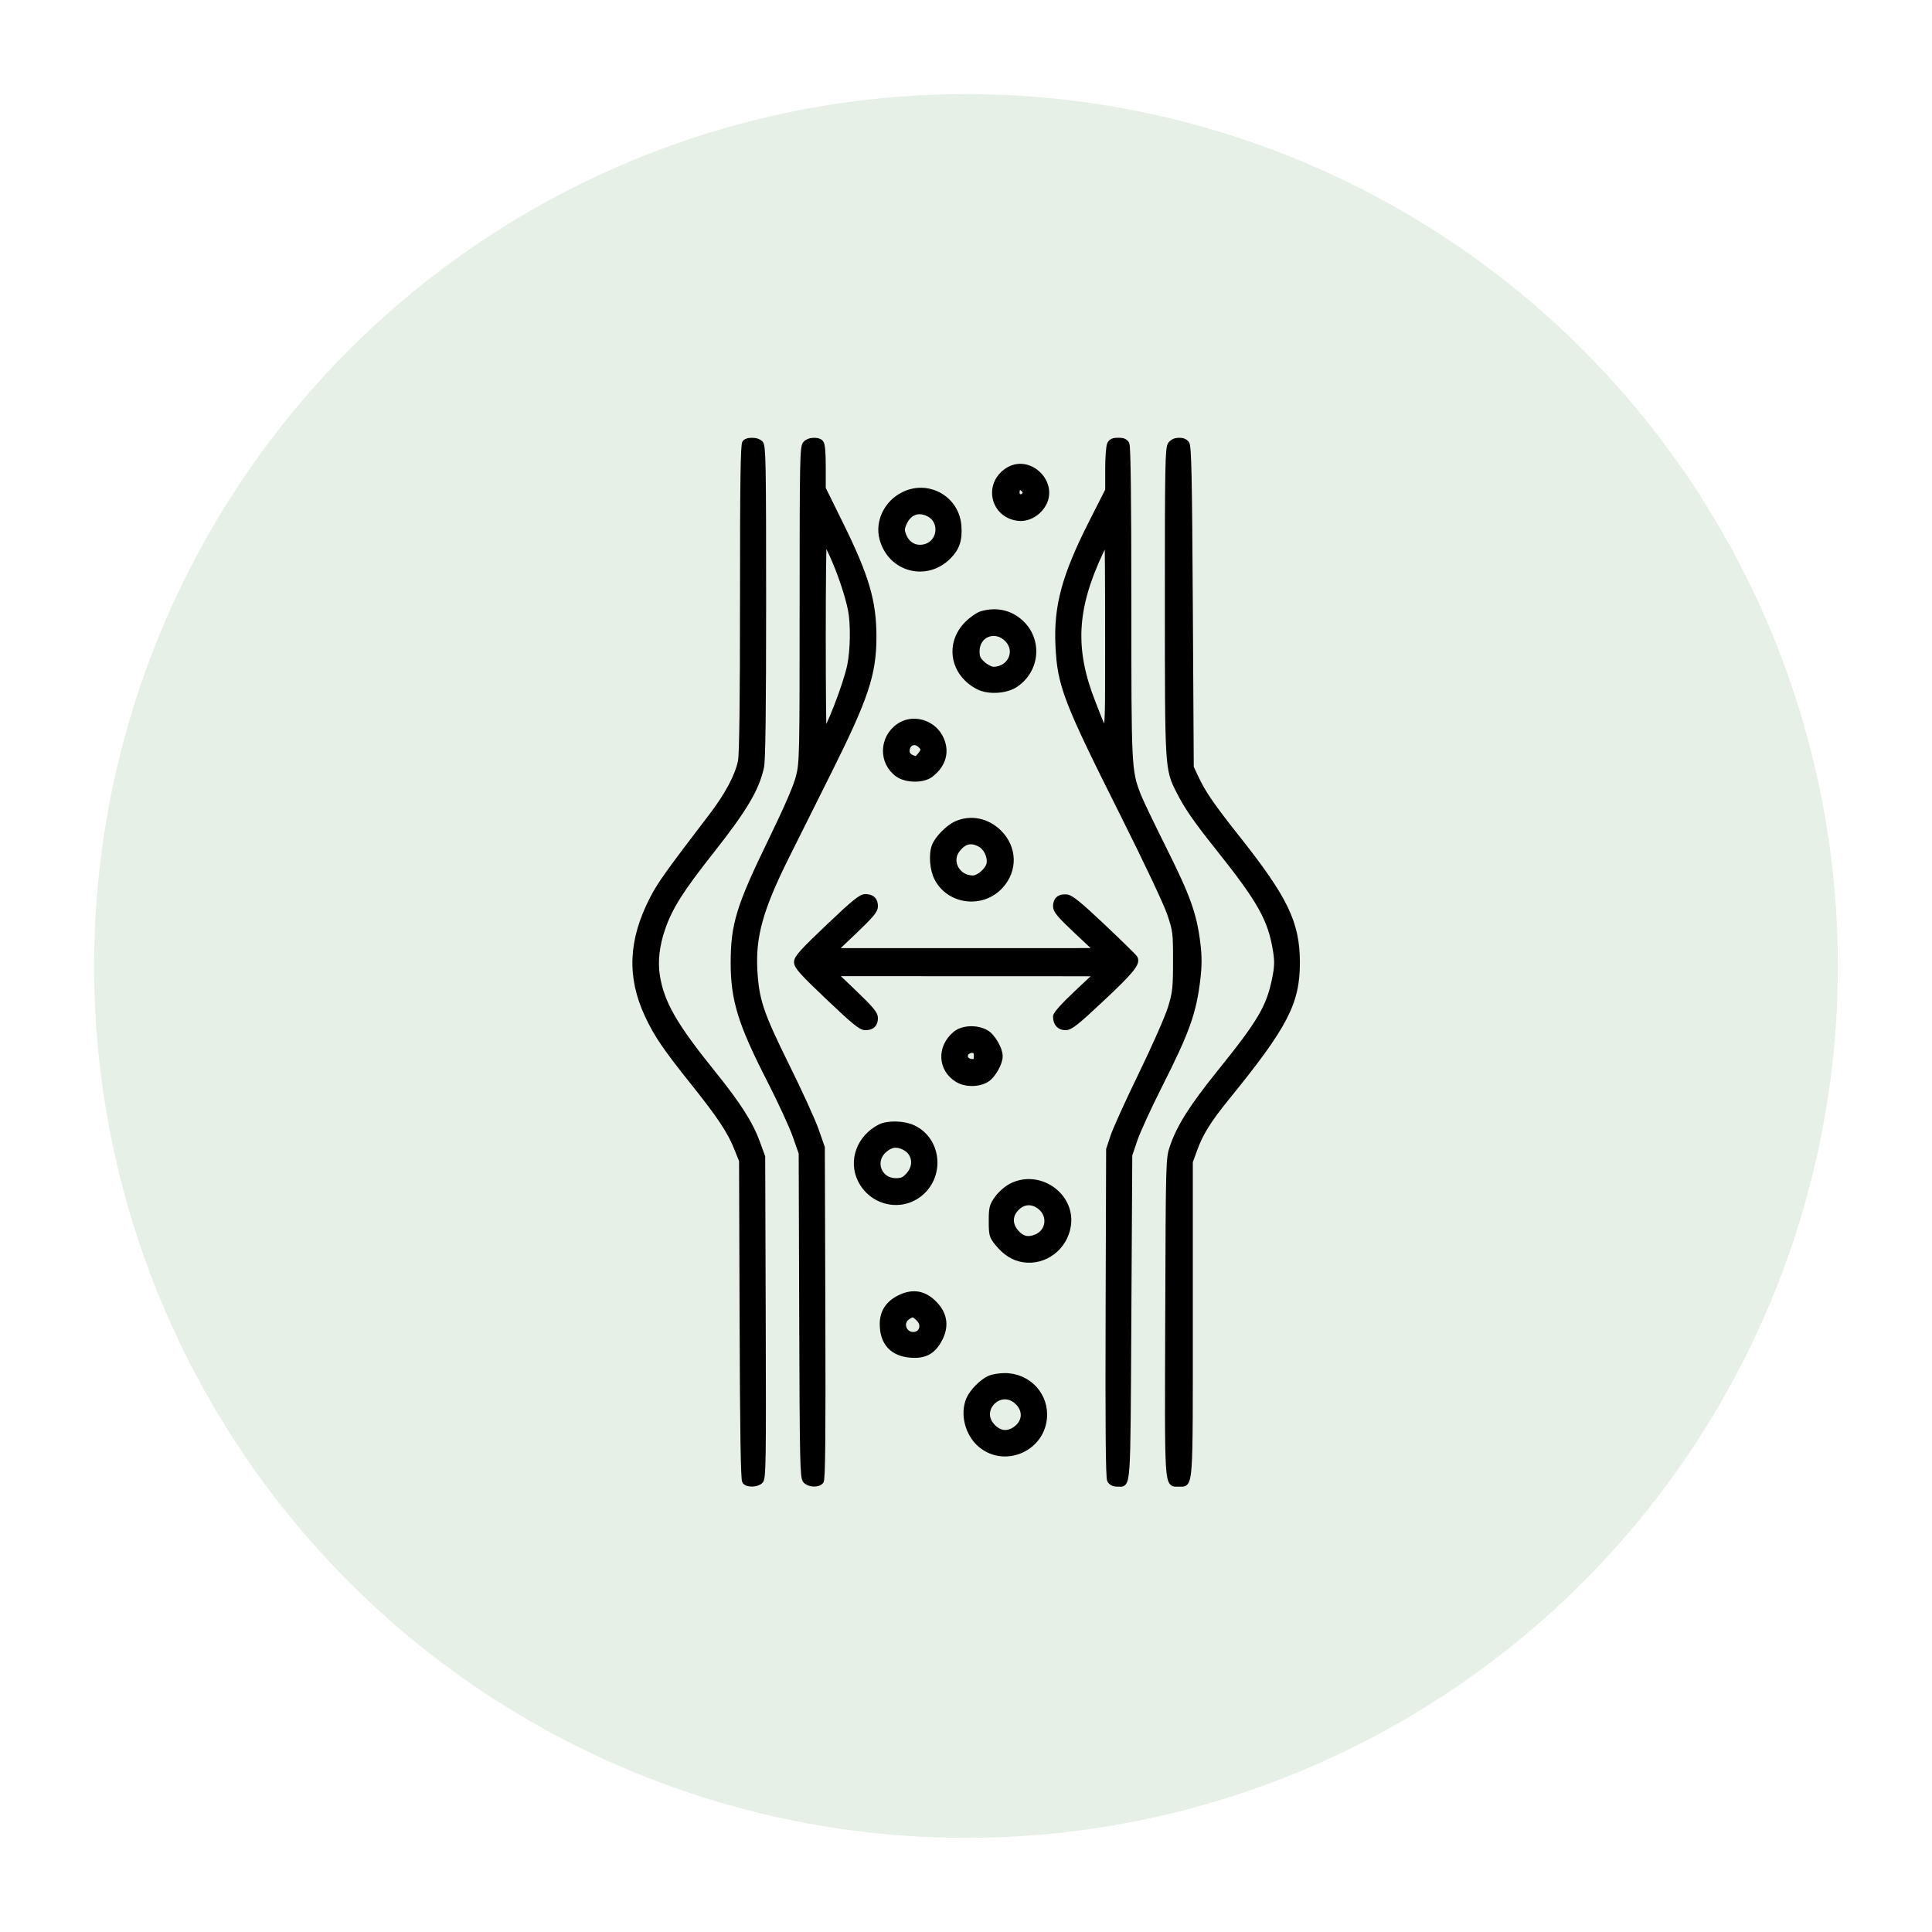 <?xml version="1.0" encoding="UTF-8"?> <svg xmlns="http://www.w3.org/2000/svg" width="2053" height="2053" viewBox="0 0 2053 2053" fill="none"> <g filter="url(#filter0_d)"> <circle cx="1026.5" cy="1022.5" r="926.5" fill="#E7F0E6"></circle> </g> <mask id="path-2-outside-1" maskUnits="userSpaceOnUse" x="671" y="465" width="711" height="1115" fill="black"> <rect fill="white" x="671" y="465" width="711" height="1115"></rect> <path fill-rule="evenodd" clip-rule="evenodd" d="M791.714 470.376C789.904 472.186 789.338 511.582 789.338 635.609C789.338 745.501 788.635 801.877 787.178 808.958C783.927 824.752 773.199 844.895 756.145 867.229C709.407 928.439 701.361 939.715 693.456 955.08C670.663 999.384 669.043 1037.99 688.257 1079.07C697.872 1099.62 707.251 1113.4 736.599 1150.11C764.855 1185.46 775.761 1201.86 782.982 1219.88L788.348 1233.27L788.906 1402.43C789.298 1520.86 790.114 1572.38 791.625 1574.2C794.607 1577.79 804.233 1577.46 808.059 1573.64C810.918 1570.78 811.169 1553.99 810.676 1399.89L810.128 1229.31L804.782 1214.67C797.129 1193.71 784.457 1173.85 757.204 1140.09C716.3 1089.41 702.663 1065.51 698.187 1036.66C695.821 1021.42 697.763 1004.48 703.933 986.542C711.674 964.042 723.449 945.392 755.678 904.59C790.995 859.878 804.03 837.911 808.898 814.898C810.437 807.627 811.118 753.704 811.118 639.314C811.118 491.871 810.785 473.89 808.007 471.111C804.324 467.43 795.078 467.012 791.714 470.376ZM855.975 471.621C852.979 474.93 852.698 489.647 852.698 642.575C852.698 803.737 852.551 810.485 848.714 825.568C846.095 835.868 835.989 859.195 819.202 893.7C785.358 963.269 779.438 982.547 779.438 1023.2C779.438 1062.3 787.184 1087.48 817.359 1146.46C829.146 1169.5 841.697 1196.68 845.249 1206.85L851.708 1225.35L852.256 1397.51C852.751 1553.31 853.11 1570.01 856.028 1573.24C859.856 1577.47 869.096 1577.93 872.318 1574.05C874.015 1572 874.458 1526.06 874.044 1395.35L873.488 1219.41L867.095 1201.11C863.58 1191.04 849.56 1160.3 835.941 1132.8C808.421 1077.22 803.576 1062.79 801.804 1031.18C799.778 995.062 807.918 965.814 835.262 910.94C845.144 891.112 865.471 850.388 880.434 820.44C919.937 741.381 928.28 716.377 928.336 676.89C928.389 639.304 920.572 612.615 893.349 557.433L874.478 519.177V495.964C874.478 480.551 873.68 471.954 872.102 470.376C868.552 466.826 859.695 467.509 855.975 471.621ZM1179.47 471.829C1178.34 473.936 1177.42 485.86 1177.42 498.328V520.995L1159.99 555.383C1131.41 611.76 1122.6 644.159 1124.54 685.8C1126.5 728.033 1132.71 744.277 1192.66 863.826C1218.31 914.987 1239.58 960.02 1243.23 970.92C1249.28 988.968 1249.53 991.013 1249.5 1021.41C1249.46 1050.18 1248.96 1054.73 1244.06 1070.91C1241.06 1080.78 1227.27 1112.14 1213.13 1141.2C1199.09 1170.06 1185.53 1199.91 1183.01 1207.53L1178.41 1221.39L1177.85 1395.15C1177.47 1515.44 1177.94 1570.12 1179.41 1572.85C1180.73 1575.32 1183.53 1576.79 1186.89 1576.77C1198.97 1576.7 1198.12 1588.97 1199.2 1400.16L1200.19 1227.33L1205.7 1211.06C1208.73 1202.12 1220.45 1176.51 1231.75 1154.16C1261.26 1095.8 1268.32 1076.05 1272.57 1040.03C1274.21 1026.05 1274.23 1016.28 1272.62 1003.05C1268.82 971.819 1262.32 953.557 1236.87 902.61C1223.81 876.474 1211.39 850.536 1209.27 844.968C1199.33 818.886 1199.2 816.248 1199.2 640.213C1199.2 530.568 1198.51 474.382 1197.15 471.829C1195.73 469.186 1192.99 468 1188.31 468C1183.62 468 1180.88 469.186 1179.47 471.829ZM1243.86 472.402C1241.13 476.298 1240.78 495.385 1240.81 639.217C1240.85 817.597 1240.8 816.733 1252.77 840.482C1261.26 857.325 1270.84 871.201 1293.99 900.224C1339.54 957.319 1350.57 977.08 1355.84 1011.06C1357.52 1021.94 1357.31 1027.59 1354.7 1040.44C1348.66 1070.26 1339.16 1086.39 1296.54 1139.22C1267.11 1175.69 1253.49 1197.12 1246.19 1218.42C1241.78 1231.28 1241.78 1231.45 1241.21 1399.34C1240.59 1584.87 1240.07 1576.8 1252.59 1576.8C1265.1 1576.8 1264.54 1585.08 1264.54 1401.22V1234.44L1269.24 1221.5C1275.59 1203.99 1284.24 1190.1 1303.65 1166.24C1365.7 1089.93 1378.44 1065.4 1378.3 1022.4C1378.18 980.818 1365.72 954.977 1314.78 890.669C1287.84 856.654 1278.37 842.897 1270.86 826.857L1265.53 815.49L1264.54 645.018C1263.72 504.527 1263.07 473.972 1260.83 471.273C1256.87 466.499 1247.56 467.117 1243.86 472.402ZM1070.3 500.215C1048.14 515.015 1055.53 547.244 1081.81 550.451C1091.38 551.619 1101.57 546.497 1107.58 537.502C1123.17 514.176 1093.62 484.632 1070.3 500.215ZM1088.32 520.47C1090.23 522.779 1090.26 524.074 1088.42 526.293C1085.46 529.855 1080.4 528.129 1080.4 523.559C1080.4 517.223 1084.34 515.682 1088.32 520.47ZM959.658 525.915C942.138 534.867 932.769 554.564 937.543 572.409C946.215 604.834 984.122 615.096 1007.79 591.425C1016.78 582.438 1019.69 573.683 1018.62 558.86C1016.51 529.707 985.809 512.554 959.658 525.915ZM987.051 546.061C1001.88 553.728 999.713 576.199 983.689 581.001C973.731 583.984 964.481 579.545 960.426 569.839C957.976 563.977 957.969 562.121 960.372 556.369C965.413 544.303 975.852 540.27 987.051 546.061ZM884.218 589.275C892.549 607.412 900.804 631.778 904.037 647.782C907.055 662.709 906.661 691.075 903.208 707.481C898.83 728.295 879.155 778.86 875.434 778.86C874.908 778.86 874.478 732.528 874.478 675.9C874.478 619.272 874.981 572.94 875.597 572.94C876.21 572.94 880.091 580.29 884.218 589.275ZM1177.33 677.385C1177.24 796.335 1178.57 790.518 1161.39 747.18C1138.8 690.18 1140.99 646.717 1169.5 586.305C1172.97 578.955 1176.17 572.94 1176.61 572.94C1177.06 572.94 1177.38 619.941 1177.33 677.385ZM1043.13 652.413C1039.51 653.457 1032.67 658.187 1027.93 662.925C1006.89 683.961 1012.47 715.779 1039.65 729.75C1050.42 735.292 1069.11 734.136 1079.21 727.301C1102.22 711.724 1104.73 679.692 1084.38 661.307C1073.05 651.069 1058.6 647.954 1043.13 652.413ZM1070.99 679.886C1082.5 692.514 1073.24 711.54 1055.59 711.54C1052.93 711.54 1047.87 708.958 1044.34 705.802C1039.11 701.133 1037.92 698.583 1037.92 692.1C1037.92 673.572 1058.36 666.022 1070.99 679.886ZM955.563 771.441C937.093 783.887 936.369 810.083 954.143 822.759C962.865 828.98 980.566 829.251 988.556 823.287C1002.85 812.619 1006.66 797.658 998.83 783.028C990.464 767.41 969.769 761.868 955.563 771.441ZM978.287 791.871C982.279 795.864 982.202 797.228 977.67 802.824C974.381 806.887 973.335 807.15 968.76 805.065C965.336 803.507 963.578 801.145 963.578 798.108C963.578 789.366 972.147 785.733 978.287 791.871ZM1016.03 875.613C1007.51 879.484 996.153 891.09 993.145 898.998C989.7 908.061 990.989 924.172 995.905 933.484C1009.11 958.505 1044.08 962.531 1063.31 941.244C1078.5 924.438 1077.79 900.917 1061.63 884.75C1049.07 872.189 1031.37 868.643 1016.03 875.613ZM1041.05 896.801C1048.05 900.42 1052.76 910.183 1051.27 917.977C1049.99 924.691 1040.18 933.3 1033.81 933.3C1017.17 933.3 1007.44 915.26 1017.31 902.713C1024.36 893.753 1031.65 891.938 1041.05 896.801ZM880.319 984.988C852.534 1011.39 846.758 1017.83 846.758 1022.4C846.758 1026.97 852.534 1033.41 880.319 1059.81C907.564 1085.7 914.943 1091.7 919.523 1091.7C926.592 1091.7 929.918 1088.47 929.918 1081.62C929.918 1077.42 925.269 1071.84 907.995 1055.29L886.075 1034.28L1026.3 1034.33L1166.53 1034.38L1144.25 1055.3C1130.47 1068.25 1121.98 1077.72 1121.98 1080.13C1121.98 1087.43 1125.75 1091.7 1132.19 1091.7C1137.34 1091.7 1143.34 1086.97 1170.49 1061.51C1202.32 1031.65 1209.08 1023.32 1205.81 1017.99C1204.9 1016.5 1189.59 1001.51 1171.79 984.683C1147.23 961.467 1138.01 953.938 1133.54 953.46C1126.05 952.658 1121.98 956.044 1121.98 963.075C1121.98 967.56 1126.19 972.561 1144.25 989.54L1166.53 1010.47L1026.18 1010.5L885.827 1010.52L907.873 989.544C925.346 972.916 929.918 967.457 929.918 963.21C929.918 956.325 926.601 953.1 919.523 953.1C914.943 953.1 907.564 959.103 880.319 984.988ZM1015.14 1098.87C998.351 1112.99 999.491 1136.16 1017.52 1147.15C1026.03 1152.34 1039.77 1152.32 1048.34 1147.09C1054.96 1143.06 1062.49 1129.91 1062.49 1122.39C1062.49 1114.87 1054.96 1101.72 1048.34 1097.69C1038.43 1091.65 1023.07 1092.2 1015.14 1098.87ZM1037.83 1122.39C1037.83 1127.33 1037.03 1128.33 1033.09 1128.33C1026.76 1128.33 1023.28 1122.84 1026.88 1118.5C1028.35 1116.72 1031.42 1115.54 1033.69 1115.86C1036.84 1116.31 1037.83 1117.88 1037.83 1122.39ZM934.868 1197.77C913.456 1208.88 904.455 1233.19 914.256 1253.44C926.386 1278.49 958.264 1285.36 978.792 1267.33C1001.04 1247.8 996.745 1211.32 970.714 1198.72C960.566 1193.81 943.378 1193.35 934.868 1197.77ZM961.311 1219.26C972.425 1225.01 974.511 1238.74 965.76 1248.54C961.055 1253.8 958.561 1254.96 951.9 1254.96C933.9 1254.96 925.974 1234.17 939.4 1222.18C946.483 1215.85 953.027 1214.98 961.311 1219.26ZM1074.27 1260.65C1069.47 1263.18 1062.87 1269.05 1059.61 1273.69C1054.23 1281.32 1053.67 1283.59 1053.67 1297.61C1053.67 1311.96 1054.12 1313.65 1059.79 1320.7C1068.21 1331.16 1077.07 1336.77 1087.67 1338.36C1110.19 1341.74 1131.45 1325.58 1134.96 1302.43C1139.86 1270.06 1103.66 1245.13 1074.27 1260.65ZM1105.75 1282.75C1116.88 1292.11 1114.48 1309.02 1101.24 1314.55C1092.36 1318.27 1085.7 1316.61 1079.4 1309.13C1072.42 1300.83 1072.74 1291.12 1080.25 1283.61C1087.75 1276.11 1097.47 1275.78 1105.75 1282.75ZM955.599 1379.29C943.717 1385.3 937.838 1394.47 937.838 1407.01C937.838 1427.04 948.621 1438.56 968.528 1439.79C983.469 1440.72 992.11 1435.62 998.945 1421.84C1005.11 1409.4 1003.64 1397.56 994.66 1387.33C983.324 1374.42 970.478 1371.78 955.599 1379.29ZM976.517 1401.46C983.225 1408.17 979.533 1418.4 970.407 1418.4C960.246 1418.4 955.818 1405.44 964.019 1399.7C969.833 1395.63 970.827 1395.77 976.517 1401.46ZM1051.62 1464.73C1043.68 1468.19 1032.97 1479.07 1029.62 1487.08C1023.18 1502.5 1028.31 1523.12 1041.45 1534.66C1066.07 1556.28 1105.53 1540.85 1109.41 1508.09C1112.35 1483.23 1093.02 1461.99 1067.53 1462.08C1062.08 1462.1 1054.93 1463.29 1051.62 1464.73ZM1080.1 1488.74C1091 1497.91 1090.02 1511.95 1077.97 1519.46C1069.59 1524.68 1061.34 1523.27 1054.16 1515.39C1038.32 1498.01 1062.09 1473.59 1080.1 1488.74Z"></path> </mask> <path fill-rule="evenodd" clip-rule="evenodd" d="M791.714 470.376C789.904 472.186 789.338 511.582 789.338 635.609C789.338 745.501 788.635 801.877 787.178 808.958C783.927 824.752 773.199 844.895 756.145 867.229C709.407 928.439 701.361 939.715 693.456 955.08C670.663 999.384 669.043 1037.99 688.257 1079.07C697.872 1099.62 707.251 1113.4 736.599 1150.11C764.855 1185.46 775.761 1201.86 782.982 1219.88L788.348 1233.27L788.906 1402.43C789.298 1520.86 790.114 1572.38 791.625 1574.2C794.607 1577.79 804.233 1577.46 808.059 1573.64C810.918 1570.78 811.169 1553.99 810.676 1399.89L810.128 1229.31L804.782 1214.67C797.129 1193.71 784.457 1173.85 757.204 1140.09C716.3 1089.41 702.663 1065.51 698.187 1036.66C695.821 1021.42 697.763 1004.48 703.933 986.542C711.674 964.042 723.449 945.392 755.678 904.59C790.995 859.878 804.03 837.911 808.898 814.898C810.437 807.627 811.118 753.704 811.118 639.314C811.118 491.871 810.785 473.89 808.007 471.111C804.324 467.43 795.078 467.012 791.714 470.376ZM855.975 471.621C852.979 474.93 852.698 489.647 852.698 642.575C852.698 803.737 852.551 810.485 848.714 825.568C846.095 835.868 835.989 859.195 819.202 893.7C785.358 963.269 779.438 982.547 779.438 1023.2C779.438 1062.3 787.184 1087.48 817.359 1146.46C829.146 1169.5 841.697 1196.68 845.249 1206.85L851.708 1225.35L852.256 1397.51C852.751 1553.31 853.11 1570.01 856.028 1573.24C859.856 1577.47 869.096 1577.93 872.318 1574.05C874.015 1572 874.458 1526.06 874.044 1395.35L873.488 1219.41L867.095 1201.11C863.58 1191.04 849.56 1160.3 835.941 1132.8C808.421 1077.22 803.576 1062.79 801.804 1031.18C799.778 995.062 807.918 965.814 835.262 910.94C845.144 891.112 865.471 850.388 880.434 820.44C919.937 741.381 928.28 716.377 928.336 676.89C928.389 639.304 920.572 612.615 893.349 557.433L874.478 519.177V495.964C874.478 480.551 873.68 471.954 872.102 470.376C868.552 466.826 859.695 467.509 855.975 471.621ZM1179.47 471.829C1178.34 473.936 1177.42 485.86 1177.42 498.328V520.995L1159.99 555.383C1131.41 611.76 1122.6 644.159 1124.54 685.8C1126.5 728.033 1132.71 744.277 1192.66 863.826C1218.31 914.987 1239.58 960.02 1243.23 970.92C1249.28 988.968 1249.53 991.013 1249.5 1021.41C1249.46 1050.18 1248.96 1054.73 1244.06 1070.91C1241.06 1080.78 1227.27 1112.14 1213.13 1141.2C1199.09 1170.06 1185.53 1199.91 1183.01 1207.53L1178.41 1221.39L1177.85 1395.15C1177.47 1515.44 1177.94 1570.12 1179.41 1572.85C1180.73 1575.32 1183.53 1576.79 1186.89 1576.77C1198.97 1576.7 1198.12 1588.97 1199.2 1400.16L1200.19 1227.33L1205.7 1211.06C1208.73 1202.12 1220.45 1176.51 1231.75 1154.16C1261.26 1095.8 1268.32 1076.05 1272.57 1040.03C1274.21 1026.05 1274.23 1016.28 1272.62 1003.05C1268.82 971.819 1262.32 953.557 1236.87 902.61C1223.81 876.474 1211.39 850.536 1209.27 844.968C1199.33 818.886 1199.2 816.248 1199.2 640.213C1199.2 530.568 1198.51 474.382 1197.15 471.829C1195.73 469.186 1192.99 468 1188.31 468C1183.62 468 1180.88 469.186 1179.47 471.829ZM1243.86 472.402C1241.13 476.298 1240.78 495.385 1240.81 639.217C1240.85 817.597 1240.8 816.733 1252.77 840.482C1261.26 857.325 1270.84 871.201 1293.99 900.224C1339.54 957.319 1350.57 977.08 1355.84 1011.06C1357.52 1021.94 1357.31 1027.59 1354.7 1040.44C1348.66 1070.26 1339.16 1086.39 1296.54 1139.22C1267.11 1175.69 1253.49 1197.12 1246.19 1218.42C1241.78 1231.28 1241.78 1231.45 1241.21 1399.34C1240.59 1584.87 1240.07 1576.8 1252.59 1576.8C1265.1 1576.8 1264.54 1585.08 1264.54 1401.22V1234.44L1269.24 1221.5C1275.59 1203.99 1284.24 1190.1 1303.65 1166.24C1365.7 1089.93 1378.44 1065.4 1378.3 1022.4C1378.18 980.818 1365.72 954.977 1314.78 890.669C1287.84 856.654 1278.37 842.897 1270.86 826.857L1265.53 815.49L1264.54 645.018C1263.72 504.527 1263.07 473.972 1260.83 471.273C1256.87 466.499 1247.56 467.117 1243.86 472.402ZM1070.3 500.215C1048.14 515.015 1055.53 547.244 1081.81 550.451C1091.38 551.619 1101.57 546.497 1107.58 537.502C1123.17 514.176 1093.62 484.632 1070.3 500.215ZM1088.32 520.47C1090.23 522.779 1090.26 524.074 1088.42 526.293C1085.46 529.855 1080.4 528.129 1080.4 523.559C1080.4 517.223 1084.34 515.682 1088.32 520.47ZM959.658 525.915C942.138 534.867 932.769 554.564 937.543 572.409C946.215 604.834 984.122 615.096 1007.79 591.425C1016.78 582.438 1019.69 573.683 1018.62 558.86C1016.51 529.707 985.809 512.554 959.658 525.915ZM987.051 546.061C1001.88 553.728 999.713 576.199 983.689 581.001C973.731 583.984 964.481 579.545 960.426 569.839C957.976 563.977 957.969 562.121 960.372 556.369C965.413 544.303 975.852 540.27 987.051 546.061ZM884.218 589.275C892.549 607.412 900.804 631.778 904.037 647.782C907.055 662.709 906.661 691.075 903.208 707.481C898.83 728.295 879.155 778.86 875.434 778.86C874.908 778.86 874.478 732.528 874.478 675.9C874.478 619.272 874.981 572.94 875.597 572.94C876.21 572.94 880.091 580.29 884.218 589.275ZM1177.33 677.385C1177.24 796.335 1178.57 790.518 1161.39 747.18C1138.8 690.18 1140.99 646.717 1169.5 586.305C1172.97 578.955 1176.17 572.94 1176.61 572.94C1177.06 572.94 1177.38 619.941 1177.33 677.385ZM1043.13 652.413C1039.51 653.457 1032.67 658.187 1027.93 662.925C1006.89 683.961 1012.47 715.779 1039.65 729.75C1050.42 735.292 1069.11 734.136 1079.21 727.301C1102.22 711.724 1104.73 679.692 1084.38 661.307C1073.05 651.069 1058.6 647.954 1043.13 652.413ZM1070.99 679.886C1082.5 692.514 1073.24 711.54 1055.59 711.54C1052.93 711.54 1047.87 708.958 1044.34 705.802C1039.11 701.133 1037.92 698.583 1037.92 692.1C1037.92 673.572 1058.36 666.022 1070.99 679.886ZM955.563 771.441C937.093 783.887 936.369 810.083 954.143 822.759C962.865 828.98 980.566 829.251 988.556 823.287C1002.85 812.619 1006.66 797.658 998.83 783.028C990.464 767.41 969.769 761.868 955.563 771.441ZM978.287 791.871C982.279 795.864 982.202 797.228 977.67 802.824C974.381 806.887 973.335 807.15 968.76 805.065C965.336 803.507 963.578 801.145 963.578 798.108C963.578 789.366 972.147 785.733 978.287 791.871ZM1016.03 875.613C1007.51 879.484 996.153 891.09 993.145 898.998C989.7 908.061 990.989 924.172 995.905 933.484C1009.11 958.505 1044.08 962.531 1063.31 941.244C1078.5 924.438 1077.79 900.917 1061.63 884.75C1049.07 872.189 1031.37 868.643 1016.03 875.613ZM1041.05 896.801C1048.05 900.42 1052.76 910.183 1051.27 917.977C1049.99 924.691 1040.18 933.3 1033.81 933.3C1017.17 933.3 1007.44 915.26 1017.31 902.713C1024.36 893.753 1031.65 891.938 1041.05 896.801ZM880.319 984.988C852.534 1011.39 846.758 1017.83 846.758 1022.4C846.758 1026.97 852.534 1033.41 880.319 1059.81C907.564 1085.7 914.943 1091.7 919.523 1091.7C926.592 1091.7 929.918 1088.47 929.918 1081.62C929.918 1077.42 925.269 1071.84 907.995 1055.29L886.075 1034.28L1026.3 1034.33L1166.53 1034.38L1144.25 1055.3C1130.47 1068.25 1121.98 1077.72 1121.98 1080.13C1121.98 1087.43 1125.75 1091.7 1132.19 1091.7C1137.34 1091.7 1143.34 1086.97 1170.49 1061.51C1202.32 1031.65 1209.08 1023.32 1205.81 1017.99C1204.9 1016.5 1189.59 1001.51 1171.79 984.683C1147.23 961.467 1138.01 953.938 1133.54 953.46C1126.05 952.658 1121.98 956.044 1121.98 963.075C1121.98 967.56 1126.19 972.561 1144.25 989.54L1166.53 1010.47L1026.18 1010.5L885.827 1010.52L907.873 989.544C925.346 972.916 929.918 967.457 929.918 963.21C929.918 956.325 926.601 953.1 919.523 953.1C914.943 953.1 907.564 959.103 880.319 984.988ZM1015.14 1098.87C998.351 1112.99 999.491 1136.16 1017.52 1147.15C1026.03 1152.34 1039.77 1152.32 1048.34 1147.09C1054.96 1143.06 1062.49 1129.91 1062.49 1122.39C1062.49 1114.87 1054.96 1101.72 1048.34 1097.69C1038.43 1091.65 1023.07 1092.2 1015.14 1098.87ZM1037.83 1122.39C1037.83 1127.33 1037.03 1128.33 1033.09 1128.33C1026.76 1128.33 1023.28 1122.84 1026.88 1118.5C1028.35 1116.72 1031.42 1115.54 1033.69 1115.86C1036.84 1116.31 1037.83 1117.88 1037.83 1122.39ZM934.868 1197.77C913.456 1208.88 904.455 1233.19 914.256 1253.44C926.386 1278.49 958.264 1285.36 978.792 1267.33C1001.04 1247.8 996.745 1211.32 970.714 1198.72C960.566 1193.81 943.378 1193.35 934.868 1197.77ZM961.311 1219.26C972.425 1225.01 974.511 1238.74 965.76 1248.54C961.055 1253.8 958.561 1254.96 951.9 1254.96C933.9 1254.96 925.974 1234.17 939.4 1222.18C946.483 1215.85 953.027 1214.98 961.311 1219.26ZM1074.27 1260.65C1069.47 1263.18 1062.87 1269.05 1059.61 1273.69C1054.23 1281.32 1053.67 1283.59 1053.67 1297.61C1053.67 1311.96 1054.12 1313.65 1059.79 1320.7C1068.21 1331.16 1077.07 1336.77 1087.67 1338.36C1110.19 1341.74 1131.45 1325.58 1134.96 1302.43C1139.86 1270.06 1103.66 1245.13 1074.27 1260.65ZM1105.75 1282.75C1116.88 1292.11 1114.48 1309.02 1101.24 1314.55C1092.36 1318.27 1085.7 1316.61 1079.4 1309.13C1072.42 1300.83 1072.74 1291.12 1080.25 1283.61C1087.75 1276.11 1097.47 1275.78 1105.75 1282.75ZM955.599 1379.29C943.717 1385.3 937.838 1394.47 937.838 1407.01C937.838 1427.04 948.621 1438.56 968.528 1439.79C983.469 1440.72 992.11 1435.62 998.945 1421.84C1005.11 1409.4 1003.64 1397.56 994.66 1387.33C983.324 1374.42 970.478 1371.78 955.599 1379.29ZM976.517 1401.46C983.225 1408.17 979.533 1418.4 970.407 1418.4C960.246 1418.4 955.818 1405.44 964.019 1399.7C969.833 1395.63 970.827 1395.77 976.517 1401.46ZM1051.62 1464.73C1043.68 1468.19 1032.97 1479.07 1029.62 1487.08C1023.18 1502.5 1028.31 1523.12 1041.45 1534.66C1066.07 1556.28 1105.53 1540.85 1109.41 1508.09C1112.35 1483.23 1093.02 1461.99 1067.53 1462.08C1062.08 1462.1 1054.93 1463.29 1051.62 1464.73ZM1080.1 1488.74C1091 1497.91 1090.02 1511.95 1077.97 1519.46C1069.59 1524.68 1061.34 1523.27 1054.16 1515.39C1038.32 1498.01 1062.09 1473.59 1080.1 1488.74Z" fill="black"></path> <path fill-rule="evenodd" clip-rule="evenodd" d="M791.714 470.376C789.904 472.186 789.338 511.582 789.338 635.609C789.338 745.501 788.635 801.877 787.178 808.958C783.927 824.752 773.199 844.895 756.145 867.229C709.407 928.439 701.361 939.715 693.456 955.08C670.663 999.384 669.043 1037.99 688.257 1079.07C697.872 1099.62 707.251 1113.4 736.599 1150.11C764.855 1185.46 775.761 1201.86 782.982 1219.88L788.348 1233.27L788.906 1402.43C789.298 1520.86 790.114 1572.38 791.625 1574.2C794.607 1577.79 804.233 1577.46 808.059 1573.64C810.918 1570.78 811.169 1553.99 810.676 1399.89L810.128 1229.31L804.782 1214.67C797.129 1193.71 784.457 1173.85 757.204 1140.09C716.3 1089.41 702.663 1065.51 698.187 1036.66C695.821 1021.42 697.763 1004.48 703.933 986.542C711.674 964.042 723.449 945.392 755.678 904.59C790.995 859.878 804.03 837.911 808.898 814.898C810.437 807.627 811.118 753.704 811.118 639.314C811.118 491.871 810.785 473.89 808.007 471.111C804.324 467.43 795.078 467.012 791.714 470.376ZM855.975 471.621C852.979 474.93 852.698 489.647 852.698 642.575C852.698 803.737 852.551 810.485 848.714 825.568C846.095 835.868 835.989 859.195 819.202 893.7C785.358 963.269 779.438 982.547 779.438 1023.2C779.438 1062.3 787.184 1087.48 817.359 1146.46C829.146 1169.5 841.697 1196.68 845.249 1206.85L851.708 1225.35L852.256 1397.51C852.751 1553.31 853.11 1570.01 856.028 1573.24C859.856 1577.47 869.096 1577.93 872.318 1574.05C874.015 1572 874.458 1526.06 874.044 1395.35L873.488 1219.41L867.095 1201.11C863.58 1191.04 849.56 1160.3 835.941 1132.8C808.421 1077.22 803.576 1062.79 801.804 1031.18C799.778 995.062 807.918 965.814 835.262 910.94C845.144 891.112 865.471 850.388 880.434 820.44C919.937 741.381 928.28 716.377 928.336 676.89C928.389 639.304 920.572 612.615 893.349 557.433L874.478 519.177V495.964C874.478 480.551 873.68 471.954 872.102 470.376C868.552 466.826 859.695 467.509 855.975 471.621ZM1179.47 471.829C1178.34 473.936 1177.42 485.86 1177.42 498.328V520.995L1159.99 555.383C1131.41 611.76 1122.6 644.159 1124.54 685.8C1126.5 728.033 1132.71 744.277 1192.66 863.826C1218.31 914.987 1239.58 960.02 1243.23 970.92C1249.28 988.968 1249.53 991.013 1249.5 1021.41C1249.46 1050.18 1248.96 1054.73 1244.06 1070.91C1241.06 1080.78 1227.27 1112.14 1213.13 1141.2C1199.09 1170.06 1185.53 1199.91 1183.01 1207.53L1178.41 1221.39L1177.85 1395.15C1177.47 1515.44 1177.94 1570.12 1179.41 1572.85C1180.73 1575.32 1183.53 1576.79 1186.89 1576.77C1198.97 1576.7 1198.12 1588.97 1199.2 1400.16L1200.19 1227.33L1205.7 1211.06C1208.73 1202.12 1220.45 1176.51 1231.75 1154.16C1261.26 1095.8 1268.32 1076.05 1272.57 1040.03C1274.21 1026.05 1274.23 1016.28 1272.62 1003.05C1268.82 971.819 1262.32 953.557 1236.87 902.61C1223.81 876.474 1211.39 850.536 1209.27 844.968C1199.33 818.886 1199.2 816.248 1199.2 640.213C1199.2 530.568 1198.51 474.382 1197.15 471.829C1195.73 469.186 1192.99 468 1188.31 468C1183.62 468 1180.88 469.186 1179.47 471.829ZM1243.86 472.402C1241.13 476.298 1240.78 495.385 1240.81 639.217C1240.85 817.597 1240.8 816.733 1252.77 840.482C1261.26 857.325 1270.84 871.201 1293.99 900.224C1339.54 957.319 1350.57 977.08 1355.84 1011.06C1357.52 1021.94 1357.31 1027.59 1354.7 1040.44C1348.66 1070.26 1339.16 1086.39 1296.54 1139.22C1267.11 1175.69 1253.49 1197.12 1246.19 1218.42C1241.78 1231.28 1241.78 1231.45 1241.21 1399.34C1240.59 1584.87 1240.07 1576.8 1252.59 1576.8C1265.1 1576.8 1264.54 1585.08 1264.54 1401.22V1234.44L1269.24 1221.5C1275.59 1203.99 1284.24 1190.1 1303.65 1166.24C1365.7 1089.93 1378.44 1065.4 1378.3 1022.4C1378.18 980.818 1365.72 954.977 1314.78 890.669C1287.84 856.654 1278.37 842.897 1270.86 826.857L1265.53 815.49L1264.54 645.018C1263.72 504.527 1263.07 473.972 1260.83 471.273C1256.87 466.499 1247.56 467.117 1243.86 472.402ZM1070.3 500.215C1048.14 515.015 1055.53 547.244 1081.81 550.451C1091.38 551.619 1101.57 546.497 1107.58 537.502C1123.17 514.176 1093.62 484.632 1070.3 500.215ZM1088.32 520.47C1090.23 522.779 1090.26 524.074 1088.42 526.293C1085.46 529.855 1080.4 528.129 1080.4 523.559C1080.4 517.223 1084.34 515.682 1088.32 520.47ZM959.658 525.915C942.138 534.867 932.769 554.564 937.543 572.409C946.215 604.834 984.122 615.096 1007.79 591.425C1016.78 582.438 1019.69 573.683 1018.62 558.86C1016.51 529.707 985.809 512.554 959.658 525.915ZM987.051 546.061C1001.88 553.728 999.713 576.199 983.689 581.001C973.731 583.984 964.481 579.545 960.426 569.839C957.976 563.977 957.969 562.121 960.372 556.369C965.413 544.303 975.852 540.27 987.051 546.061ZM884.218 589.275C892.549 607.412 900.804 631.778 904.037 647.782C907.055 662.709 906.661 691.075 903.208 707.481C898.83 728.295 879.155 778.86 875.434 778.86C874.908 778.86 874.478 732.528 874.478 675.9C874.478 619.272 874.981 572.94 875.597 572.94C876.21 572.94 880.091 580.29 884.218 589.275ZM1177.33 677.385C1177.24 796.335 1178.57 790.518 1161.39 747.18C1138.8 690.18 1140.99 646.717 1169.5 586.305C1172.97 578.955 1176.17 572.94 1176.61 572.94C1177.06 572.94 1177.38 619.941 1177.33 677.385ZM1043.13 652.413C1039.51 653.457 1032.67 658.187 1027.93 662.925C1006.89 683.961 1012.47 715.779 1039.65 729.75C1050.42 735.292 1069.11 734.136 1079.21 727.301C1102.22 711.724 1104.73 679.692 1084.38 661.307C1073.05 651.069 1058.6 647.954 1043.13 652.413ZM1070.99 679.886C1082.5 692.514 1073.24 711.54 1055.59 711.54C1052.93 711.54 1047.87 708.958 1044.34 705.802C1039.11 701.133 1037.92 698.583 1037.92 692.1C1037.92 673.572 1058.36 666.022 1070.99 679.886ZM955.563 771.441C937.093 783.887 936.369 810.083 954.143 822.759C962.865 828.98 980.566 829.251 988.556 823.287C1002.85 812.619 1006.66 797.658 998.83 783.028C990.464 767.41 969.769 761.868 955.563 771.441ZM978.287 791.871C982.279 795.864 982.202 797.228 977.67 802.824C974.381 806.887 973.335 807.15 968.76 805.065C965.336 803.507 963.578 801.145 963.578 798.108C963.578 789.366 972.147 785.733 978.287 791.871ZM1016.03 875.613C1007.51 879.484 996.153 891.09 993.145 898.998C989.7 908.061 990.989 924.172 995.905 933.484C1009.11 958.505 1044.08 962.531 1063.31 941.244C1078.5 924.438 1077.79 900.917 1061.63 884.75C1049.07 872.189 1031.37 868.643 1016.03 875.613ZM1041.05 896.801C1048.05 900.42 1052.76 910.183 1051.27 917.977C1049.99 924.691 1040.18 933.3 1033.81 933.3C1017.17 933.3 1007.44 915.26 1017.31 902.713C1024.36 893.753 1031.65 891.938 1041.05 896.801ZM880.319 984.988C852.534 1011.39 846.758 1017.83 846.758 1022.4C846.758 1026.97 852.534 1033.41 880.319 1059.81C907.564 1085.7 914.943 1091.7 919.523 1091.7C926.592 1091.7 929.918 1088.47 929.918 1081.62C929.918 1077.42 925.269 1071.84 907.995 1055.29L886.075 1034.28L1026.3 1034.33L1166.53 1034.38L1144.25 1055.3C1130.47 1068.25 1121.98 1077.72 1121.98 1080.13C1121.98 1087.43 1125.75 1091.7 1132.19 1091.7C1137.34 1091.7 1143.34 1086.97 1170.49 1061.51C1202.32 1031.65 1209.08 1023.32 1205.81 1017.99C1204.9 1016.5 1189.59 1001.51 1171.79 984.683C1147.23 961.467 1138.01 953.938 1133.54 953.46C1126.05 952.658 1121.98 956.044 1121.98 963.075C1121.98 967.56 1126.19 972.561 1144.25 989.54L1166.53 1010.47L1026.18 1010.5L885.827 1010.52L907.873 989.544C925.346 972.916 929.918 967.457 929.918 963.21C929.918 956.325 926.601 953.1 919.523 953.1C914.943 953.1 907.564 959.103 880.319 984.988ZM1015.14 1098.87C998.351 1112.99 999.491 1136.16 1017.52 1147.15C1026.03 1152.34 1039.77 1152.32 1048.34 1147.09C1054.96 1143.06 1062.49 1129.91 1062.49 1122.39C1062.49 1114.87 1054.96 1101.72 1048.34 1097.69C1038.43 1091.65 1023.07 1092.2 1015.14 1098.87ZM1037.83 1122.39C1037.83 1127.33 1037.03 1128.33 1033.09 1128.33C1026.76 1128.33 1023.28 1122.84 1026.88 1118.5C1028.35 1116.72 1031.42 1115.54 1033.69 1115.86C1036.84 1116.31 1037.83 1117.88 1037.83 1122.39ZM934.868 1197.77C913.456 1208.88 904.455 1233.19 914.256 1253.44C926.386 1278.49 958.264 1285.36 978.792 1267.33C1001.04 1247.8 996.745 1211.32 970.714 1198.72C960.566 1193.81 943.378 1193.35 934.868 1197.77ZM961.311 1219.26C972.425 1225.01 974.511 1238.74 965.76 1248.54C961.055 1253.8 958.561 1254.96 951.9 1254.96C933.9 1254.96 925.974 1234.17 939.4 1222.18C946.483 1215.85 953.027 1214.98 961.311 1219.26ZM1074.27 1260.65C1069.47 1263.18 1062.87 1269.05 1059.61 1273.69C1054.23 1281.32 1053.67 1283.59 1053.67 1297.61C1053.67 1311.96 1054.12 1313.65 1059.79 1320.7C1068.21 1331.16 1077.07 1336.77 1087.67 1338.36C1110.19 1341.74 1131.45 1325.58 1134.96 1302.43C1139.86 1270.06 1103.66 1245.13 1074.27 1260.65ZM1105.75 1282.75C1116.88 1292.11 1114.48 1309.02 1101.24 1314.55C1092.36 1318.27 1085.7 1316.61 1079.4 1309.13C1072.42 1300.83 1072.74 1291.12 1080.25 1283.61C1087.75 1276.11 1097.47 1275.78 1105.75 1282.75ZM955.599 1379.29C943.717 1385.3 937.838 1394.47 937.838 1407.01C937.838 1427.04 948.621 1438.56 968.528 1439.79C983.469 1440.72 992.11 1435.62 998.945 1421.84C1005.11 1409.4 1003.64 1397.56 994.66 1387.33C983.324 1374.42 970.478 1371.78 955.599 1379.29ZM976.517 1401.46C983.225 1408.17 979.533 1418.4 970.407 1418.4C960.246 1418.4 955.818 1405.44 964.019 1399.7C969.833 1395.63 970.827 1395.77 976.517 1401.46ZM1051.62 1464.73C1043.68 1468.19 1032.97 1479.07 1029.62 1487.08C1023.18 1502.5 1028.31 1523.12 1041.45 1534.66C1066.07 1556.28 1105.53 1540.85 1109.41 1508.09C1112.35 1483.23 1093.02 1461.99 1067.53 1462.08C1062.08 1462.1 1054.93 1463.29 1051.62 1464.73ZM1080.1 1488.74C1091 1497.91 1090.02 1511.95 1077.97 1519.46C1069.59 1524.68 1061.34 1523.27 1054.16 1515.39C1038.32 1498.01 1062.09 1473.59 1080.1 1488.74Z" stroke="black" stroke-width="6" mask="url(#path-2-outside-1)"></path> <defs> <filter id="filter0_d" x="0" y="0" width="2053" height="2053" filterUnits="userSpaceOnUse" color-interpolation-filters="sRGB"> <feFlood flood-opacity="0" result="BackgroundImageFix"></feFlood> <feColorMatrix in="SourceAlpha" type="matrix" values="0 0 0 0 0 0 0 0 0 0 0 0 0 0 0 0 0 0 127 0"></feColorMatrix> <feOffset dy="4"></feOffset> <feGaussianBlur stdDeviation="50"></feGaussianBlur> <feColorMatrix type="matrix" values="0 0 0 0 0.812 0 0 0 0 0.9 0 0 0 0 0.802 0 0 0 1 0"></feColorMatrix> <feBlend mode="normal" in2="BackgroundImageFix" result="effect1_dropShadow"></feBlend> <feBlend mode="normal" in="SourceGraphic" in2="effect1_dropShadow" result="shape"></feBlend> </filter> </defs> </svg> 